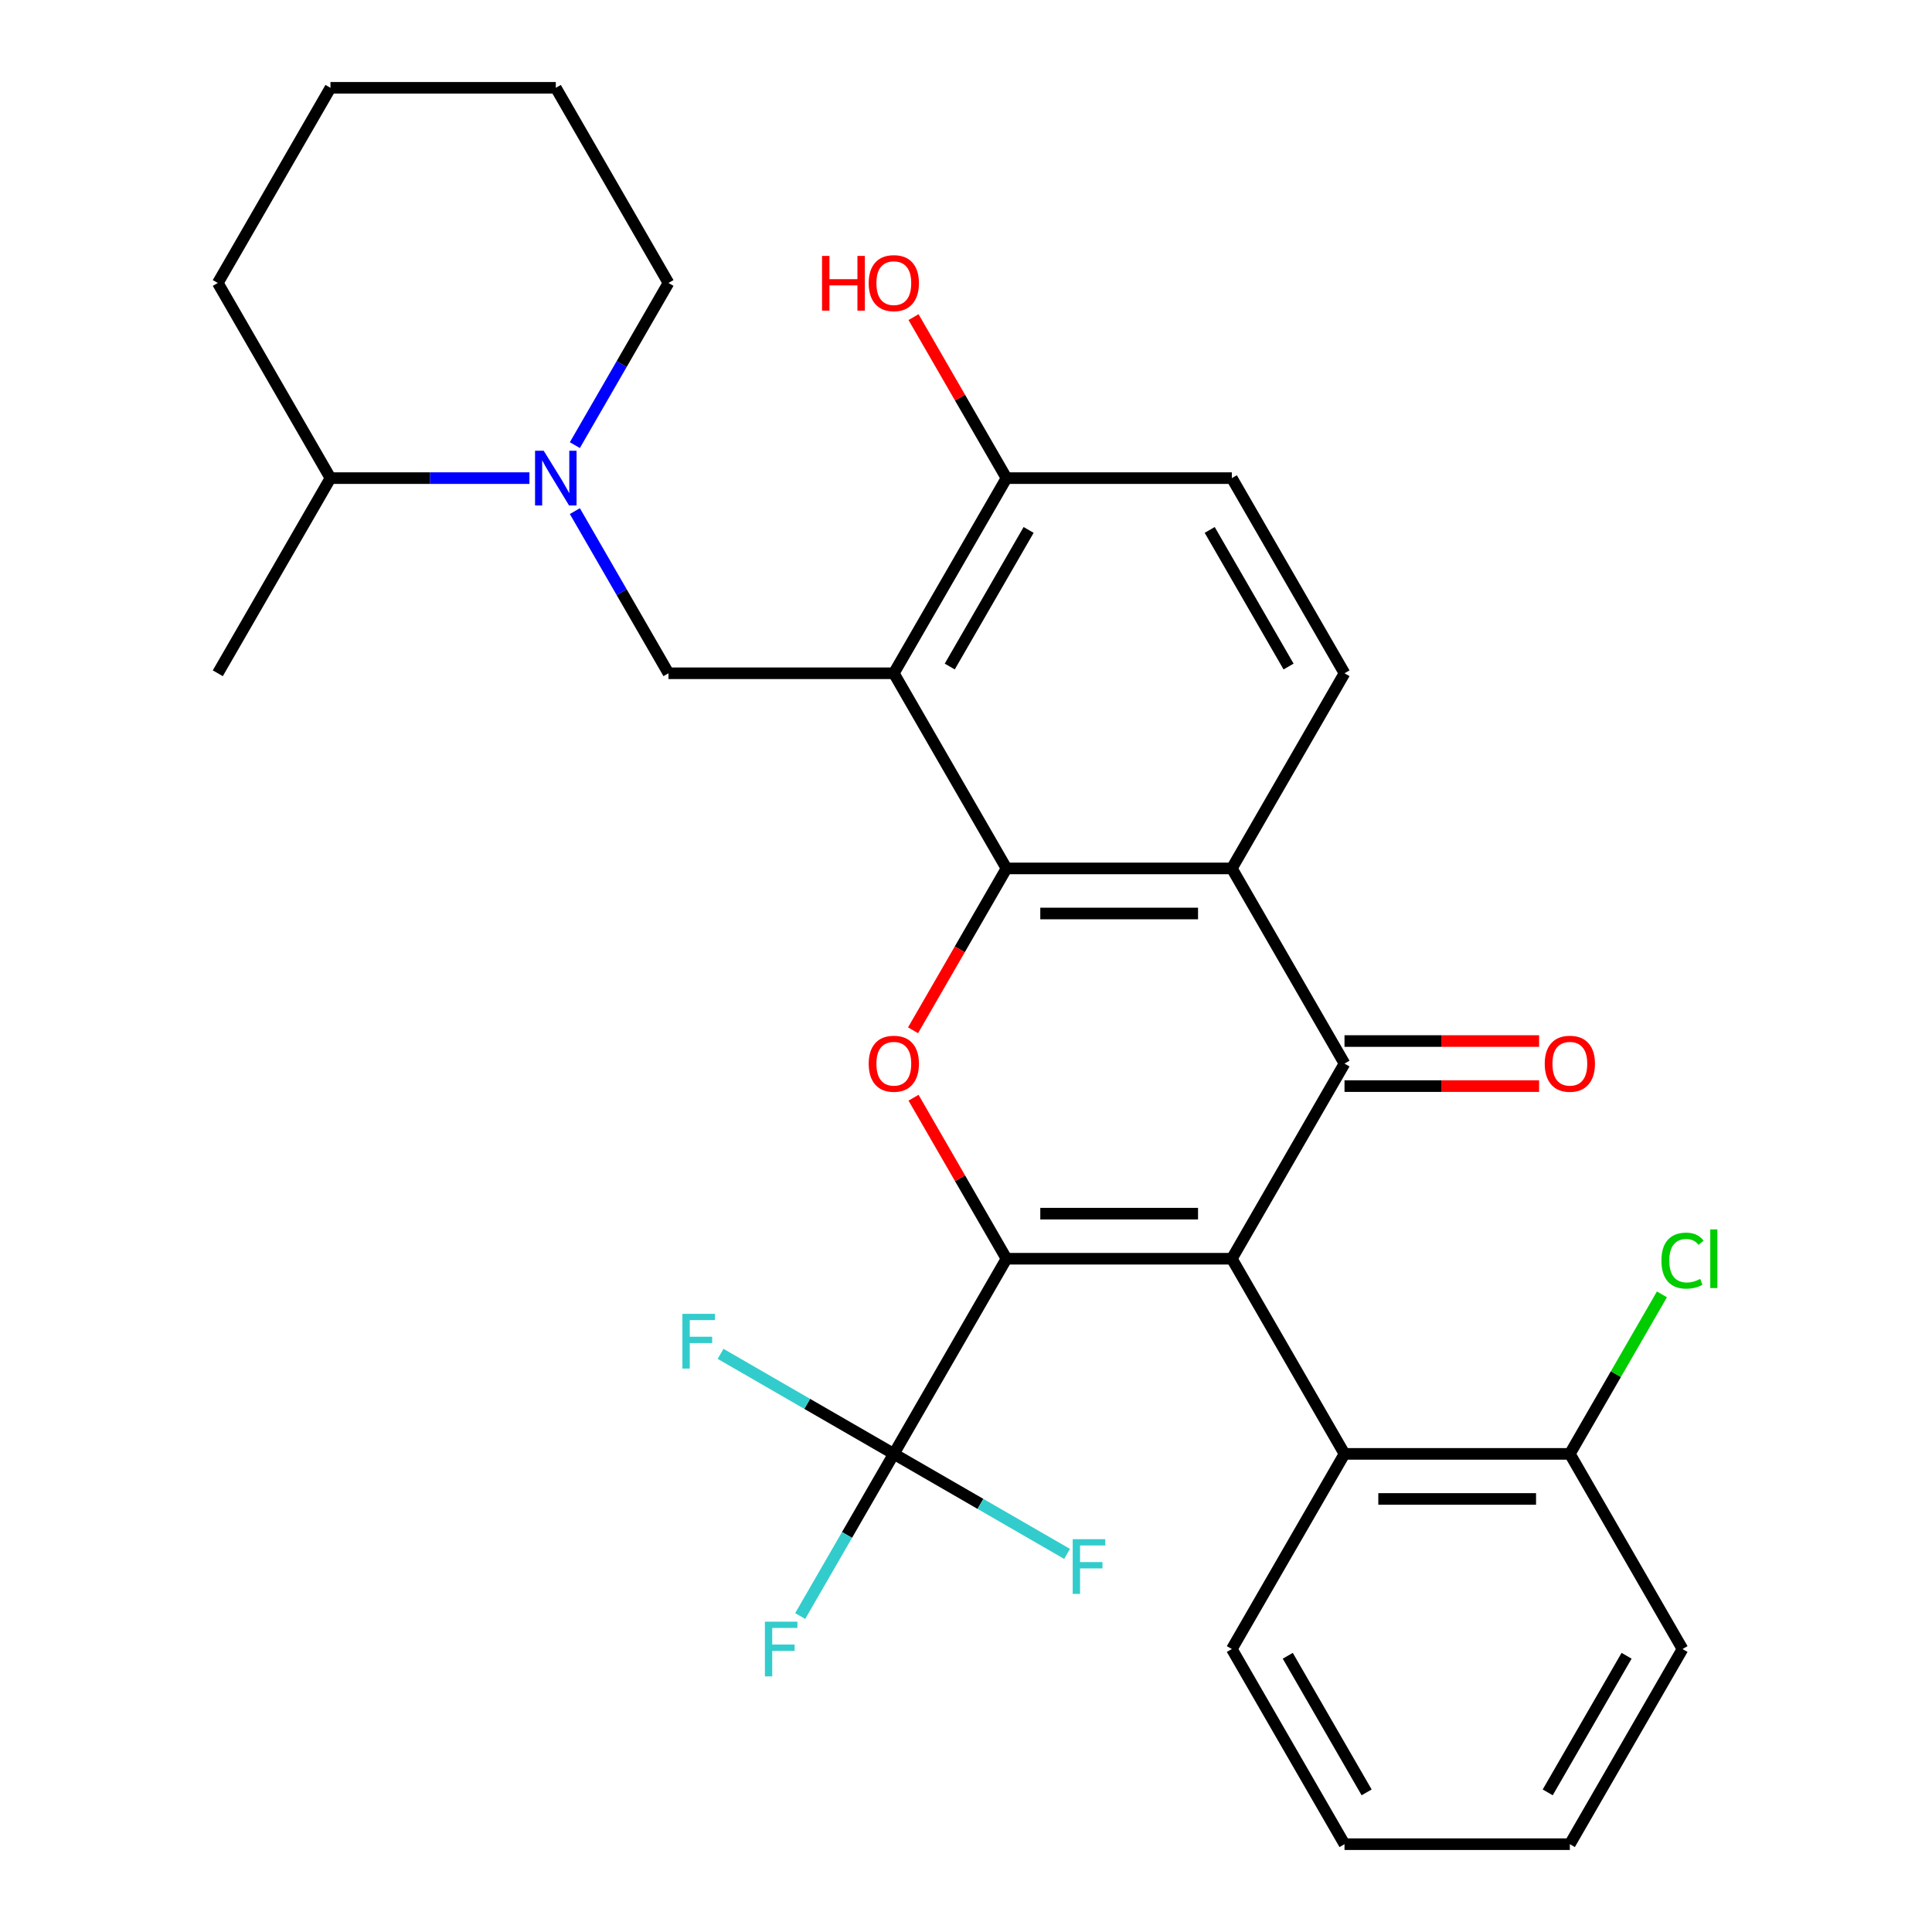 <?xml version='1.0' encoding='iso-8859-1'?>
<svg version='1.1' baseProfile='full'
              xmlns='http://www.w3.org/2000/svg'
                      xmlns:rdkit='http://www.rdkit.org/xml'
                      xmlns:xlink='http://www.w3.org/1999/xlink'
                  xml:space='preserve'
width='1000px' height='1000px' viewBox='0 0 1000 1000'>
<!-- END OF HEADER -->
<rect style='opacity:1.0;fill:#FFFFFF;stroke:none' width='1000' height='1000' x='0' y='0'> </rect>
<path class='bond-0' d='M 637.596,651.515 L 520.959,651.515' style='fill:none;fill-rule:evenodd;stroke:#000000;stroke-width:6px;stroke-linecap:butt;stroke-linejoin:miter;stroke-opacity:1' />
<path class='bond-0' d='M 620.1,628.188 L 538.455,628.188' style='fill:none;fill-rule:evenodd;stroke:#000000;stroke-width:6px;stroke-linecap:butt;stroke-linejoin:miter;stroke-opacity:1' />
<path class='bond-1' d='M 637.596,651.515 L 695.914,550.505' style='fill:none;fill-rule:evenodd;stroke:#000000;stroke-width:6px;stroke-linecap:butt;stroke-linejoin:miter;stroke-opacity:1' />
<path class='bond-9' d='M 637.596,651.515 L 695.914,752.525' style='fill:none;fill-rule:evenodd;stroke:#000000;stroke-width:6px;stroke-linecap:butt;stroke-linejoin:miter;stroke-opacity:1' />
<path class='bond-3' d='M 520.959,651.515 L 496.903,609.848' style='fill:none;fill-rule:evenodd;stroke:#000000;stroke-width:6px;stroke-linecap:butt;stroke-linejoin:miter;stroke-opacity:1' />
<path class='bond-3' d='M 496.903,609.848 L 472.846,568.181' style='fill:none;fill-rule:evenodd;stroke:#FF0000;stroke-width:6px;stroke-linecap:butt;stroke-linejoin:miter;stroke-opacity:1' />
<path class='bond-6' d='M 520.959,651.515 L 462.641,752.525' style='fill:none;fill-rule:evenodd;stroke:#000000;stroke-width:6px;stroke-linecap:butt;stroke-linejoin:miter;stroke-opacity:1' />
<path class='bond-5' d='M 695.914,550.505 L 637.596,449.495' style='fill:none;fill-rule:evenodd;stroke:#000000;stroke-width:6px;stroke-linecap:butt;stroke-linejoin:miter;stroke-opacity:1' />
<path class='bond-12' d='M 695.914,562.169 L 746.274,562.169' style='fill:none;fill-rule:evenodd;stroke:#000000;stroke-width:6px;stroke-linecap:butt;stroke-linejoin:miter;stroke-opacity:1' />
<path class='bond-12' d='M 746.274,562.169 L 796.634,562.169' style='fill:none;fill-rule:evenodd;stroke:#FF0000;stroke-width:6px;stroke-linecap:butt;stroke-linejoin:miter;stroke-opacity:1' />
<path class='bond-12' d='M 695.914,538.841 L 746.274,538.841' style='fill:none;fill-rule:evenodd;stroke:#000000;stroke-width:6px;stroke-linecap:butt;stroke-linejoin:miter;stroke-opacity:1' />
<path class='bond-12' d='M 746.274,538.841 L 796.634,538.841' style='fill:none;fill-rule:evenodd;stroke:#FF0000;stroke-width:6px;stroke-linecap:butt;stroke-linejoin:miter;stroke-opacity:1' />
<path class='bond-2' d='M 520.959,449.495 L 637.596,449.495' style='fill:none;fill-rule:evenodd;stroke:#000000;stroke-width:6px;stroke-linecap:butt;stroke-linejoin:miter;stroke-opacity:1' />
<path class='bond-2' d='M 538.455,472.822 L 620.1,472.822' style='fill:none;fill-rule:evenodd;stroke:#000000;stroke-width:6px;stroke-linecap:butt;stroke-linejoin:miter;stroke-opacity:1' />
<path class='bond-4' d='M 520.959,449.495 L 462.641,348.485' style='fill:none;fill-rule:evenodd;stroke:#000000;stroke-width:6px;stroke-linecap:butt;stroke-linejoin:miter;stroke-opacity:1' />
<path class='bond-30' d='M 520.959,449.495 L 496.776,491.382' style='fill:none;fill-rule:evenodd;stroke:#000000;stroke-width:6px;stroke-linecap:butt;stroke-linejoin:miter;stroke-opacity:1' />
<path class='bond-30' d='M 496.776,491.382 L 472.592,533.269' style='fill:none;fill-rule:evenodd;stroke:#FF0000;stroke-width:6px;stroke-linecap:butt;stroke-linejoin:miter;stroke-opacity:1' />
<path class='bond-7' d='M 462.641,348.485 L 346.004,348.485' style='fill:none;fill-rule:evenodd;stroke:#000000;stroke-width:6px;stroke-linecap:butt;stroke-linejoin:miter;stroke-opacity:1' />
<path class='bond-32' d='M 462.641,348.485 L 520.959,247.475' style='fill:none;fill-rule:evenodd;stroke:#000000;stroke-width:6px;stroke-linecap:butt;stroke-linejoin:miter;stroke-opacity:1' />
<path class='bond-32' d='M 491.591,344.997 L 532.413,274.29' style='fill:none;fill-rule:evenodd;stroke:#000000;stroke-width:6px;stroke-linecap:butt;stroke-linejoin:miter;stroke-opacity:1' />
<path class='bond-10' d='M 637.596,449.495 L 695.914,348.485' style='fill:none;fill-rule:evenodd;stroke:#000000;stroke-width:6px;stroke-linecap:butt;stroke-linejoin:miter;stroke-opacity:1' />
<path class='bond-16' d='M 462.641,752.525 L 438.411,794.492' style='fill:none;fill-rule:evenodd;stroke:#000000;stroke-width:6px;stroke-linecap:butt;stroke-linejoin:miter;stroke-opacity:1' />
<path class='bond-16' d='M 438.411,794.492 L 414.181,836.459' style='fill:none;fill-rule:evenodd;stroke:#33CCCC;stroke-width:6px;stroke-linecap:butt;stroke-linejoin:miter;stroke-opacity:1' />
<path class='bond-17' d='M 462.641,752.525 L 417.804,726.639' style='fill:none;fill-rule:evenodd;stroke:#000000;stroke-width:6px;stroke-linecap:butt;stroke-linejoin:miter;stroke-opacity:1' />
<path class='bond-17' d='M 417.804,726.639 L 372.967,700.752' style='fill:none;fill-rule:evenodd;stroke:#33CCCC;stroke-width:6px;stroke-linecap:butt;stroke-linejoin:miter;stroke-opacity:1' />
<path class='bond-18' d='M 462.641,752.525 L 507.478,778.412' style='fill:none;fill-rule:evenodd;stroke:#000000;stroke-width:6px;stroke-linecap:butt;stroke-linejoin:miter;stroke-opacity:1' />
<path class='bond-18' d='M 507.478,778.412 L 552.315,804.299' style='fill:none;fill-rule:evenodd;stroke:#33CCCC;stroke-width:6px;stroke-linecap:butt;stroke-linejoin:miter;stroke-opacity:1' />
<path class='bond-8' d='M 346.004,348.485 L 321.775,306.518' style='fill:none;fill-rule:evenodd;stroke:#000000;stroke-width:6px;stroke-linecap:butt;stroke-linejoin:miter;stroke-opacity:1' />
<path class='bond-8' d='M 321.775,306.518 L 297.545,264.551' style='fill:none;fill-rule:evenodd;stroke:#0000FF;stroke-width:6px;stroke-linecap:butt;stroke-linejoin:miter;stroke-opacity:1' />
<path class='bond-14' d='M 274.03,247.475 L 222.54,247.475' style='fill:none;fill-rule:evenodd;stroke:#0000FF;stroke-width:6px;stroke-linecap:butt;stroke-linejoin:miter;stroke-opacity:1' />
<path class='bond-14' d='M 222.54,247.475 L 171.05,247.475' style='fill:none;fill-rule:evenodd;stroke:#000000;stroke-width:6px;stroke-linecap:butt;stroke-linejoin:miter;stroke-opacity:1' />
<path class='bond-21' d='M 297.545,230.399 L 321.775,188.432' style='fill:none;fill-rule:evenodd;stroke:#0000FF;stroke-width:6px;stroke-linecap:butt;stroke-linejoin:miter;stroke-opacity:1' />
<path class='bond-21' d='M 321.775,188.432 L 346.004,146.465' style='fill:none;fill-rule:evenodd;stroke:#000000;stroke-width:6px;stroke-linecap:butt;stroke-linejoin:miter;stroke-opacity:1' />
<path class='bond-13' d='M 695.914,752.525 L 812.55,752.525' style='fill:none;fill-rule:evenodd;stroke:#000000;stroke-width:6px;stroke-linecap:butt;stroke-linejoin:miter;stroke-opacity:1' />
<path class='bond-13' d='M 713.409,775.853 L 795.055,775.853' style='fill:none;fill-rule:evenodd;stroke:#000000;stroke-width:6px;stroke-linecap:butt;stroke-linejoin:miter;stroke-opacity:1' />
<path class='bond-22' d='M 695.914,752.525 L 637.596,853.535' style='fill:none;fill-rule:evenodd;stroke:#000000;stroke-width:6px;stroke-linecap:butt;stroke-linejoin:miter;stroke-opacity:1' />
<path class='bond-15' d='M 695.914,348.485 L 637.596,247.475' style='fill:none;fill-rule:evenodd;stroke:#000000;stroke-width:6px;stroke-linecap:butt;stroke-linejoin:miter;stroke-opacity:1' />
<path class='bond-15' d='M 666.964,344.997 L 626.141,274.29' style='fill:none;fill-rule:evenodd;stroke:#000000;stroke-width:6px;stroke-linecap:butt;stroke-linejoin:miter;stroke-opacity:1' />
<path class='bond-11' d='M 520.959,247.475 L 637.596,247.475' style='fill:none;fill-rule:evenodd;stroke:#000000;stroke-width:6px;stroke-linecap:butt;stroke-linejoin:miter;stroke-opacity:1' />
<path class='bond-20' d='M 520.959,247.475 L 496.903,205.808' style='fill:none;fill-rule:evenodd;stroke:#000000;stroke-width:6px;stroke-linecap:butt;stroke-linejoin:miter;stroke-opacity:1' />
<path class='bond-20' d='M 496.903,205.808 L 472.846,164.141' style='fill:none;fill-rule:evenodd;stroke:#FF0000;stroke-width:6px;stroke-linecap:butt;stroke-linejoin:miter;stroke-opacity:1' />
<path class='bond-19' d='M 812.55,752.525 L 836.381,711.248' style='fill:none;fill-rule:evenodd;stroke:#000000;stroke-width:6px;stroke-linecap:butt;stroke-linejoin:miter;stroke-opacity:1' />
<path class='bond-19' d='M 836.381,711.248 L 860.213,669.971' style='fill:none;fill-rule:evenodd;stroke:#00CC00;stroke-width:6px;stroke-linecap:butt;stroke-linejoin:miter;stroke-opacity:1' />
<path class='bond-23' d='M 812.55,752.525 L 870.868,853.535' style='fill:none;fill-rule:evenodd;stroke:#000000;stroke-width:6px;stroke-linecap:butt;stroke-linejoin:miter;stroke-opacity:1' />
<path class='bond-24' d='M 171.05,247.475 L 112.732,348.485' style='fill:none;fill-rule:evenodd;stroke:#000000;stroke-width:6px;stroke-linecap:butt;stroke-linejoin:miter;stroke-opacity:1' />
<path class='bond-25' d='M 171.05,247.475 L 112.732,146.465' style='fill:none;fill-rule:evenodd;stroke:#000000;stroke-width:6px;stroke-linecap:butt;stroke-linejoin:miter;stroke-opacity:1' />
<path class='bond-26' d='M 346.004,146.465 L 287.686,45.455' style='fill:none;fill-rule:evenodd;stroke:#000000;stroke-width:6px;stroke-linecap:butt;stroke-linejoin:miter;stroke-opacity:1' />
<path class='bond-27' d='M 637.596,853.535 L 695.914,954.545' style='fill:none;fill-rule:evenodd;stroke:#000000;stroke-width:6px;stroke-linecap:butt;stroke-linejoin:miter;stroke-opacity:1' />
<path class='bond-27' d='M 666.545,857.023 L 707.368,927.73' style='fill:none;fill-rule:evenodd;stroke:#000000;stroke-width:6px;stroke-linecap:butt;stroke-linejoin:miter;stroke-opacity:1' />
<path class='bond-31' d='M 870.868,853.535 L 812.55,954.545' style='fill:none;fill-rule:evenodd;stroke:#000000;stroke-width:6px;stroke-linecap:butt;stroke-linejoin:miter;stroke-opacity:1' />
<path class='bond-31' d='M 841.919,857.023 L 801.096,927.73' style='fill:none;fill-rule:evenodd;stroke:#000000;stroke-width:6px;stroke-linecap:butt;stroke-linejoin:miter;stroke-opacity:1' />
<path class='bond-33' d='M 112.732,146.465 L 171.05,45.455' style='fill:none;fill-rule:evenodd;stroke:#000000;stroke-width:6px;stroke-linecap:butt;stroke-linejoin:miter;stroke-opacity:1' />
<path class='bond-29' d='M 287.686,45.455 L 171.05,45.455' style='fill:none;fill-rule:evenodd;stroke:#000000;stroke-width:6px;stroke-linecap:butt;stroke-linejoin:miter;stroke-opacity:1' />
<path class='bond-28' d='M 695.914,954.545 L 812.55,954.545' style='fill:none;fill-rule:evenodd;stroke:#000000;stroke-width:6px;stroke-linecap:butt;stroke-linejoin:miter;stroke-opacity:1' />
<path  class='atom-4' d='M 449.641 550.585
Q 449.641 543.785, 453.001 539.985
Q 456.361 536.185, 462.641 536.185
Q 468.921 536.185, 472.281 539.985
Q 475.641 543.785, 475.641 550.585
Q 475.641 557.465, 472.241 561.385
Q 468.841 565.265, 462.641 565.265
Q 456.401 565.265, 453.001 561.385
Q 449.641 557.505, 449.641 550.585
M 462.641 562.065
Q 466.961 562.065, 469.281 559.185
Q 471.641 556.265, 471.641 550.585
Q 471.641 545.025, 469.281 542.225
Q 466.961 539.385, 462.641 539.385
Q 458.321 539.385, 455.961 542.185
Q 453.641 544.985, 453.641 550.585
Q 453.641 556.305, 455.961 559.185
Q 458.321 562.065, 462.641 562.065
' fill='#FF0000'/>
<path  class='atom-9' d='M 281.426 233.315
L 290.706 248.315
Q 291.626 249.795, 293.106 252.475
Q 294.586 255.155, 294.666 255.315
L 294.666 233.315
L 298.426 233.315
L 298.426 261.635
L 294.546 261.635
L 284.586 245.235
Q 283.426 243.315, 282.186 241.115
Q 280.986 238.915, 280.626 238.235
L 280.626 261.635
L 276.946 261.635
L 276.946 233.315
L 281.426 233.315
' fill='#0000FF'/>
<path  class='atom-13' d='M 799.55 550.585
Q 799.55 543.785, 802.91 539.985
Q 806.27 536.185, 812.55 536.185
Q 818.83 536.185, 822.19 539.985
Q 825.55 543.785, 825.55 550.585
Q 825.55 557.465, 822.15 561.385
Q 818.75 565.265, 812.55 565.265
Q 806.31 565.265, 802.91 561.385
Q 799.55 557.505, 799.55 550.585
M 812.55 562.065
Q 816.87 562.065, 819.19 559.185
Q 821.55 556.265, 821.55 550.585
Q 821.55 545.025, 819.19 542.225
Q 816.87 539.385, 812.55 539.385
Q 808.23 539.385, 805.87 542.185
Q 803.55 544.985, 803.55 550.585
Q 803.55 556.305, 805.87 559.185
Q 808.23 562.065, 812.55 562.065
' fill='#FF0000'/>
<path  class='atom-17' d='M 395.903 839.375
L 412.743 839.375
L 412.743 842.615
L 399.703 842.615
L 399.703 851.215
L 411.303 851.215
L 411.303 854.495
L 399.703 854.495
L 399.703 867.695
L 395.903 867.695
L 395.903 839.375
' fill='#33CCCC'/>
<path  class='atom-18' d='M 353.211 680.047
L 370.051 680.047
L 370.051 683.287
L 357.011 683.287
L 357.011 691.887
L 368.611 691.887
L 368.611 695.167
L 357.011 695.167
L 357.011 708.367
L 353.211 708.367
L 353.211 680.047
' fill='#33CCCC'/>
<path  class='atom-19' d='M 555.231 796.683
L 572.071 796.683
L 572.071 799.923
L 559.031 799.923
L 559.031 808.523
L 570.631 808.523
L 570.631 811.803
L 559.031 811.803
L 559.031 825.003
L 555.231 825.003
L 555.231 796.683
' fill='#33CCCC'/>
<path  class='atom-20' d='M 859.948 652.495
Q 859.948 645.455, 863.228 641.775
Q 866.548 638.055, 872.828 638.055
Q 878.668 638.055, 881.788 642.175
L 879.148 644.335
Q 876.868 641.335, 872.828 641.335
Q 868.548 641.335, 866.268 644.215
Q 864.028 647.055, 864.028 652.495
Q 864.028 658.095, 866.348 660.975
Q 868.708 663.855, 873.268 663.855
Q 876.388 663.855, 880.028 661.975
L 881.148 664.975
Q 879.668 665.935, 877.428 666.495
Q 875.188 667.055, 872.708 667.055
Q 866.548 667.055, 863.228 663.295
Q 859.948 659.535, 859.948 652.495
' fill='#00CC00'/>
<path  class='atom-20' d='M 885.228 636.335
L 888.908 636.335
L 888.908 666.695
L 885.228 666.695
L 885.228 636.335
' fill='#00CC00'/>
<path  class='atom-21' d='M 425.481 132.465
L 429.321 132.465
L 429.321 144.505
L 443.801 144.505
L 443.801 132.465
L 447.641 132.465
L 447.641 160.785
L 443.801 160.785
L 443.801 147.705
L 429.321 147.705
L 429.321 160.785
L 425.481 160.785
L 425.481 132.465
' fill='#FF0000'/>
<path  class='atom-21' d='M 449.641 146.545
Q 449.641 139.745, 453.001 135.945
Q 456.361 132.145, 462.641 132.145
Q 468.921 132.145, 472.281 135.945
Q 475.641 139.745, 475.641 146.545
Q 475.641 153.425, 472.241 157.345
Q 468.841 161.225, 462.641 161.225
Q 456.401 161.225, 453.001 157.345
Q 449.641 153.465, 449.641 146.545
M 462.641 158.025
Q 466.961 158.025, 469.281 155.145
Q 471.641 152.225, 471.641 146.545
Q 471.641 140.985, 469.281 138.185
Q 466.961 135.345, 462.641 135.345
Q 458.321 135.345, 455.961 138.145
Q 453.641 140.945, 453.641 146.545
Q 453.641 152.265, 455.961 155.145
Q 458.321 158.025, 462.641 158.025
' fill='#FF0000'/>
</svg>
